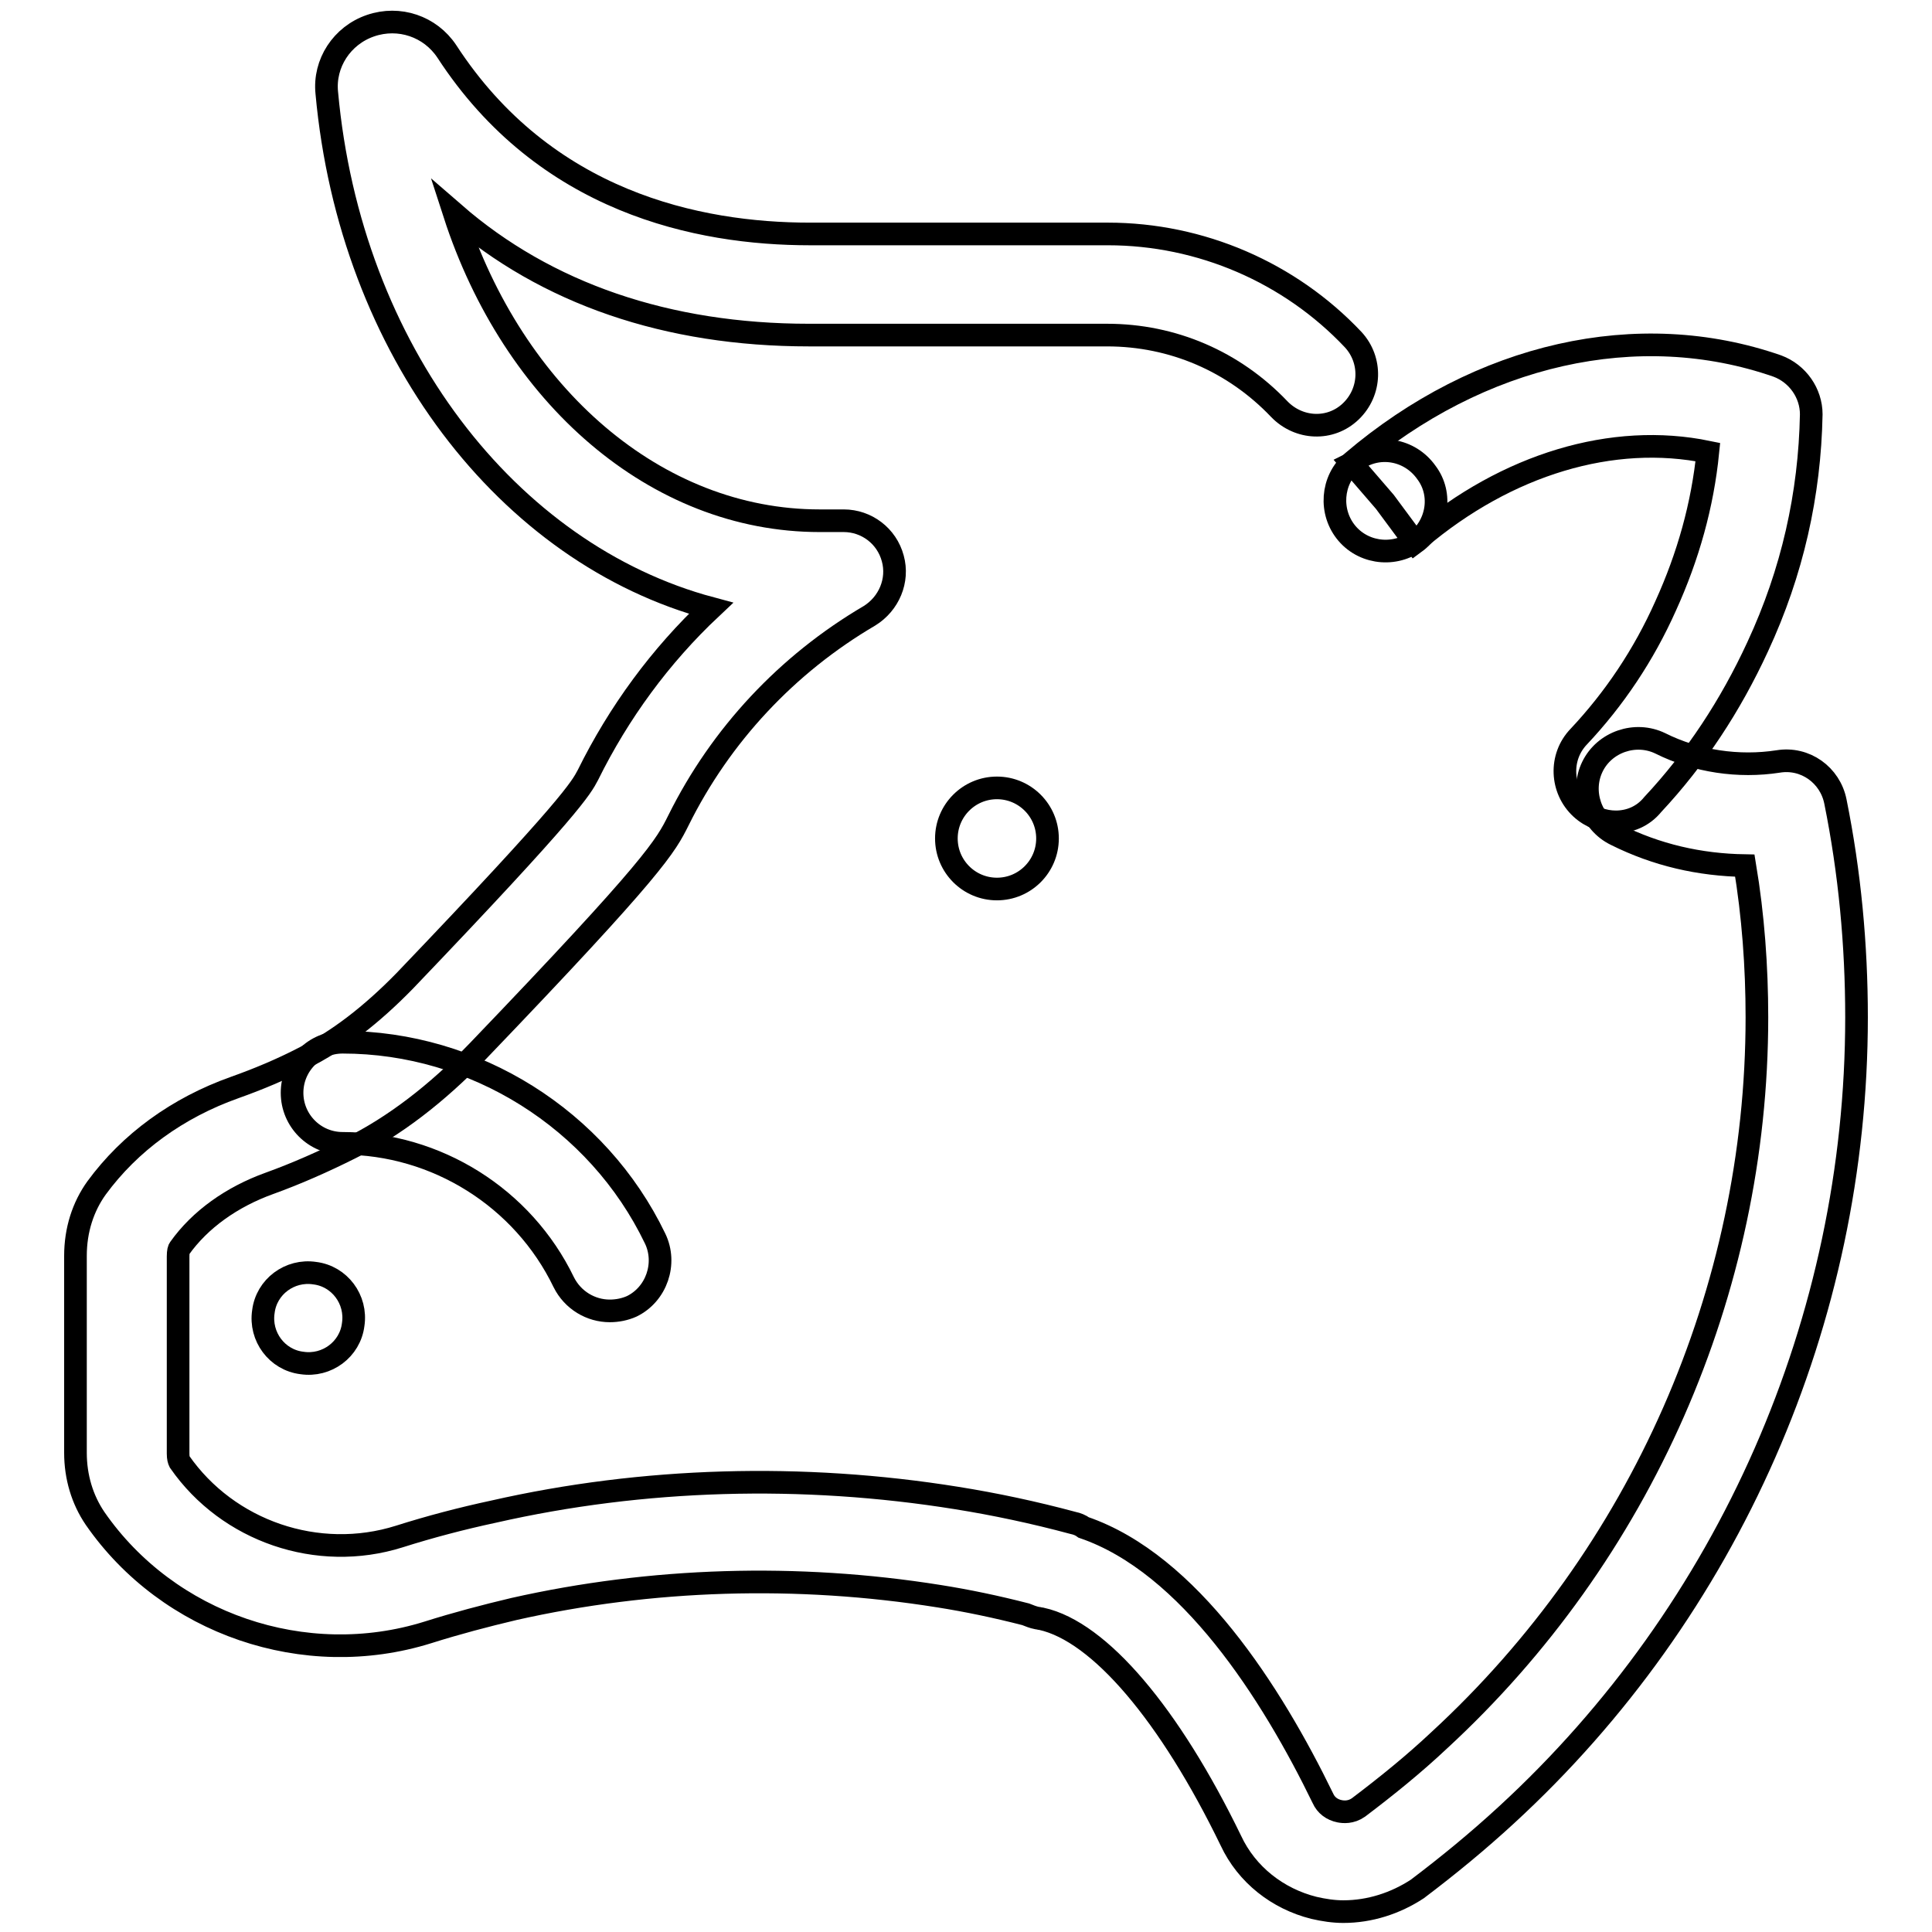 <?xml version="1.0" encoding="utf-8"?>
<!-- Svg Vector Icons : http://www.onlinewebfonts.com/icon -->
<!DOCTYPE svg PUBLIC "-//W3C//DTD SVG 1.1//EN" "http://www.w3.org/Graphics/SVG/1.1/DTD/svg11.dtd">
<svg version="1.1" xmlns="http://www.w3.org/2000/svg" xmlns:xlink="http://www.w3.org/1999/xlink" x="0px" y="0px" viewBox="0 0 256 256" enable-background="new 0 0 256 256" xml:space="preserve">
<g> <path stroke-width="3" fill-opacity="0" stroke="#000000"  d="M125.4,111.1c0,3.7,3,6.7,6.7,6.7c3.7,0,6.7-3,6.7-6.7c0-3.7-3-6.7-6.7-6.7 C128.4,104.4,125.4,107.4,125.4,111.1z"/> <path stroke-width="3" fill-opacity="0" stroke="#000000"  d="M80.8,173.7c-2.5,0-4.9-1.4-6.1-3.8c-5.4-11.2-16.9-18.4-29.3-18.4c-3.7,0-6.7-3-6.7-6.7 c0-3.7,3-6.7,6.7-6.7c17.5,0,33.8,10.2,41.4,26c1.6,3.3,0.2,7.4-3.1,9C82.8,173.5,81.8,173.7,80.8,173.7z"/> <path stroke-width="3" fill-opacity="0" stroke="#000000"  d="M40,180.6c3.3,0.5,6.4-1.8,6.8-5.1c0.5-3.3-1.8-6.4-5.1-6.8c-3.3-0.5-6.4,1.8-6.8,5.1 C34.4,177.1,36.7,180.2,40,180.6z"/> <path stroke-width="3" fill-opacity="0" stroke="#000000"  d="M178,253.3c-1.3,0-2.6-0.2-3.9-0.5c-4.8-1.2-8.9-4.4-11-8.9c-8.1-16.7-17.4-27.7-25.1-29.4 c-0.2,0-0.4-0.1-0.6-0.1c-0.5-0.1-1-0.3-1.5-0.5c-3.9-1-7.7-1.8-11.5-2.4c-18.8-3-38.1-2.4-56.3,1.7c-3.8,0.9-7.6,1.9-11.4,3.1 c-16.3,5.1-34.4-1.1-44.1-15.1c-1.7-2.5-2.6-5.5-2.6-8.7l0-26.1c0-3.4,1-6.5,2.8-9c4.4-6,10.7-10.6,18.3-13.3 c3.1-1.1,6.2-2.4,9.1-3.9c4.6-2.3,9-5.7,13.4-10.2c22.2-23.2,23.4-25.6,24.3-27.3c4.1-8.3,9.6-15.8,16.3-22.1 c-26.9-7.2-47.8-34.2-50.9-68.3c-0.4-3.9,2-7.6,5.8-8.9c3.8-1.3,7.9,0.1,10.1,3.4c13,20,33.3,24.2,48.1,24.2h39.5 c12.3,0,24.1,5.1,32.5,14c2.5,2.7,2.4,6.9-0.3,9.5c-2.7,2.6-6.9,2.4-9.5-0.3c-6-6.3-14.1-9.8-22.8-9.8h-39.5 c-18.8,0-34.8-5.5-47-16.1c7.8,24.1,26.7,40.7,48.4,40.7h3.2c3,0,5.7,2,6.5,5c0.8,2.9-0.5,6-3.1,7.6c-10.9,6.4-19.7,15.8-25.3,27.1 c-1.7,3.4-3,6-26.6,30.6c-5.4,5.6-11.1,10-17,12.9c-3.4,1.7-7,3.3-10.6,4.6c-5,1.8-9.2,4.8-11.9,8.6c-0.1,0.1-0.2,0.4-0.2,1.1 l0,26.1c0,0.6,0.1,0.9,0.2,1.1c6.4,9.2,18.3,13.3,29.1,9.9c4.1-1.3,8.3-2.4,12.5-3.3c19.8-4.5,40.9-5.1,61.4-1.8 c5,0.8,10.2,1.9,15.4,3.3c0.5,0.1,1,0.3,1.4,0.6c14,4.8,24.9,21.9,31.7,35.9c0.4,0.9,1.2,1.5,2.2,1.7c0.5,0.1,1.5,0.2,2.5-0.5 c3.7-2.8,7.3-5.7,10.7-8.9c26.7-24.6,42.1-59.5,42.1-95.8c0-6.7-0.5-13.5-1.6-20.1c-6-0.1-11.7-1.4-17.1-4.1 c-3.3-1.6-4.7-5.7-3.1-9c1.6-3.3,5.7-4.7,9-3.1c4.8,2.4,10.4,3.2,15.6,2.4c3.6-0.6,6.9,1.8,7.6,5.3c1.9,9.4,2.8,19,2.8,28.6 c0,40.1-16.9,78.6-46.4,105.7c-3.8,3.5-7.7,6.7-11.8,9.8C184.9,252.2,181.5,253.3,178,253.3z"/> <path stroke-width="3" fill-opacity="0" stroke="#000000"  d="M187.5,71.9l-4-5.4l-4.4-5.1c0.2-0.1,0.4-0.3,0.5-0.4c3-2.2,7.2-1.5,9.4,1.6 C191.2,65.5,190.5,69.7,187.5,71.9z"/> <path stroke-width="3" fill-opacity="0" stroke="#000000"  d="M214.1,108.9c-1.6,0-3.3-0.6-4.6-1.8c-2.7-2.5-2.9-6.8-0.3-9.5c4.7-5,8.6-10.8,11.5-17.3 c3-6.6,4.9-13.4,5.6-20.4c-12.6-2.6-26.6,1.6-38.3,11.5c-2.8,2.4-7.1,2.1-9.5-0.7c-2.4-2.8-2.1-7.1,0.7-9.5 c16.9-14.4,37.9-19.1,56.3-12.7c2.7,1,4.5,3.6,4.5,6.4c-0.2,10.6-2.5,20.9-7.1,30.8c-3.6,7.8-8.2,14.8-13.9,20.9 C217.7,108.2,215.9,108.9,214.1,108.9z"/></g>
</svg>